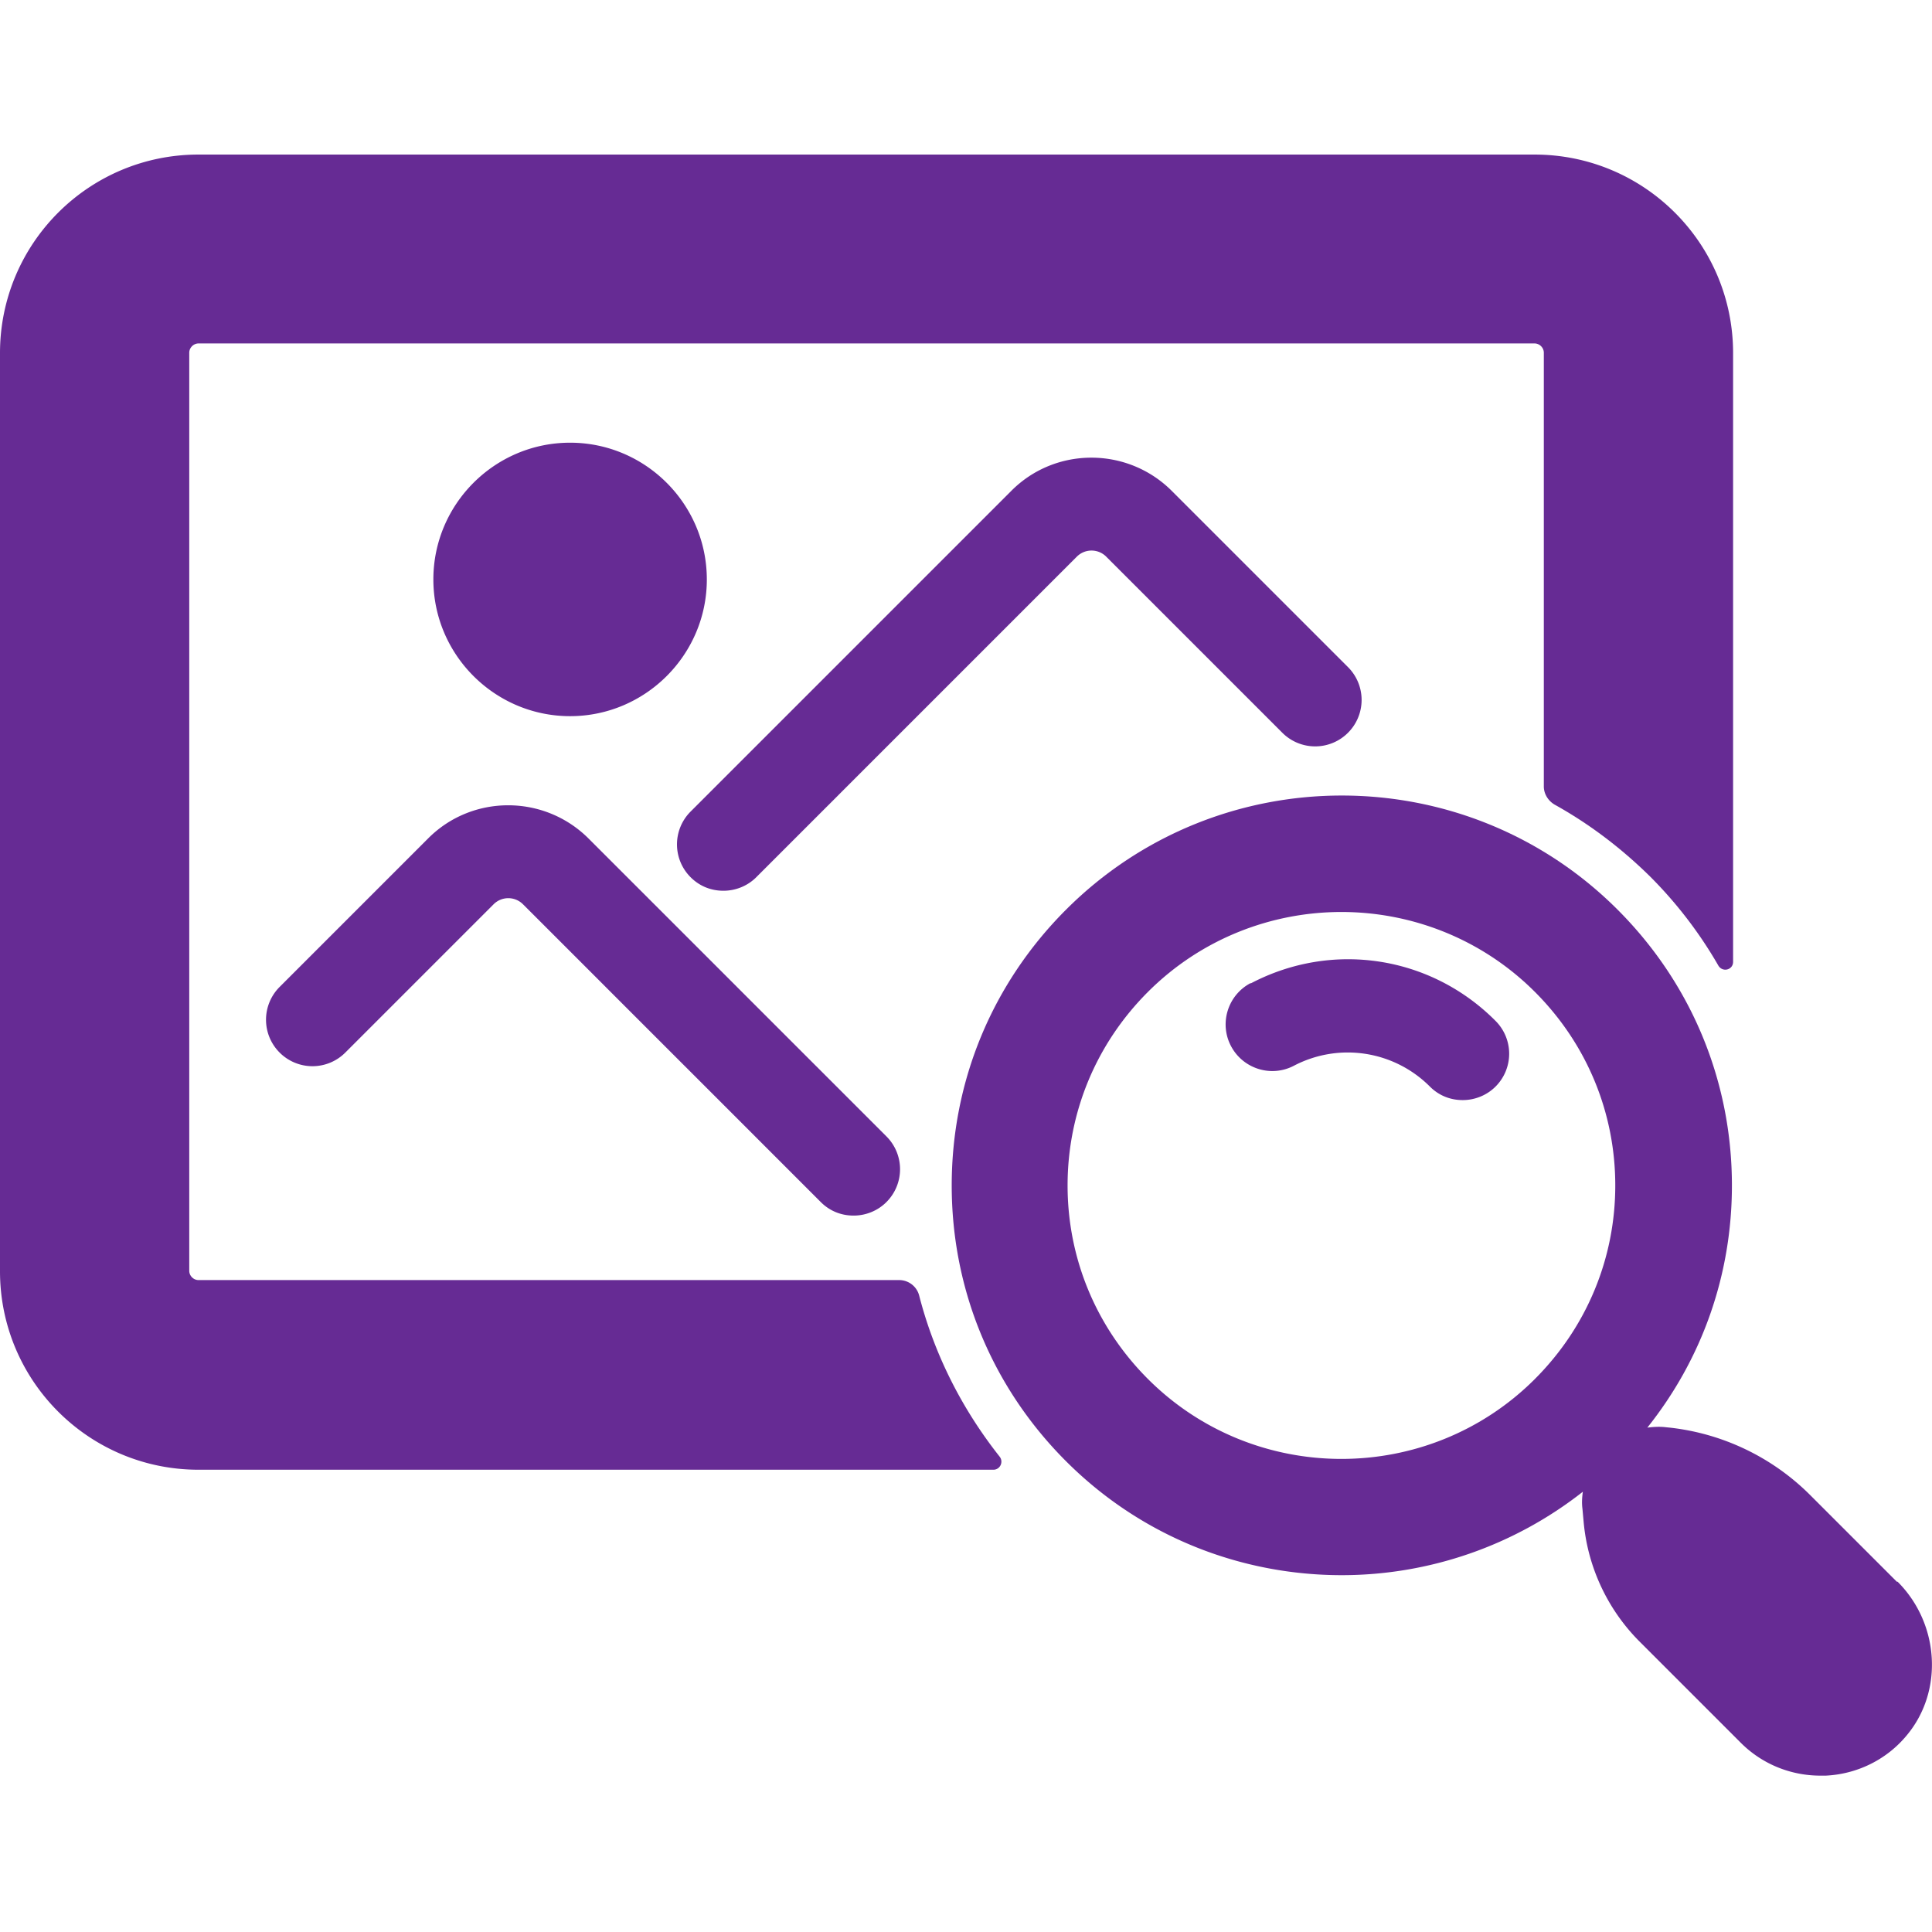<svg width="200" height="200" xmlns="http://www.w3.org/2000/svg"><g fill="#662B94" fill-rule="nonzero"><path d="M28.948 102.166a4.802 4.802 0 0 0 0 6.797 4.802 4.802 0 0 0 6.798 0L51.1 93.609c.84-.84 2.199-.84 3.038 0l30.828 30.828c.96.96 2.16 1.4 3.399 1.4 1.24 0 2.479-.48 3.398-1.4a4.802 4.802 0 0 0 0-6.798L60.936 86.812c-4.599-4.598-12.076-4.598-16.634 0l-15.354 15.354zM114.514 57.623l18.233 18.233a4.802 4.802 0 0 0 6.797 0 4.802 4.802 0 0 0 0-6.797l-18.233-18.233c-4.598-4.598-12.075-4.598-16.633 0L71.491 84.013a4.802 4.802 0 0 0 0 6.797c.96.96 2.16 1.4 3.399 1.4 1.24 0 2.48-.48 3.399-1.4l33.186-33.187c.84-.84 2.2-.84 3.04 0zM73.17 59.982c0-7.796-6.357-14.154-14.154-14.154-7.796 0-14.154 6.358-14.154 14.154 0 7.797 6.358 14.155 14.154 14.155 7.797 0 14.155-6.358 14.155-14.155z"/><path d="M95.162 134.153a2.139 2.139 0 0 0-2.08-1.64h-72.53c-.52 0-.96-.44-.96-.96V36.513c0-.52.44-.96.96-.96h138.304c.52 0 .96.44.96.96v44.902c0 .76.44 1.48 1.12 1.88 3.598 1.998 6.917 4.517 9.916 7.476a44.248 44.248 0 0 1 7.037 9.196c.44.72 1.52.44 1.52-.4V36.553c0-11.356-9.197-20.552-20.553-20.552H20.552C9.196 16 0 25.196 0 36.552v95.042c0 11.355 9.196 20.552 20.552 20.552h82.287c.68 0 1.08-.8.64-1.36-3.919-4.958-6.758-10.596-8.317-16.633z"/><path d="M158.896 142.75c-11.035 11.035-29.028 11.035-40.064 0-5.357-5.359-8.316-12.476-8.316-20.033s2.959-14.674 8.316-20.032c5.518-5.517 12.795-8.276 20.032-8.276 7.238 0 14.515 2.759 20.032 8.276 5.358 5.358 8.317 12.475 8.317 20.032s-2.959 14.674-8.317 20.032zm37.465 20.99l-8.996-8.995a24.356 24.356 0 0 0-14.514-6.958l-.4-.04c-.64-.08-1.28-.04-1.92.04 5.679-7.117 8.757-15.833 8.757-25.07 0-10.795-4.198-20.911-11.835-28.548-15.754-15.754-41.343-15.754-57.097 0-7.637 7.637-11.835 17.753-11.835 28.548 0 10.796 4.198 20.912 11.835 28.549 7.877 7.877 18.193 11.795 28.548 11.795a40.4 40.4 0 0 0 24.95-8.636c-.08.6-.12 1.16-.04 1.759l.12 1.32a20.091 20.091 0 0 0 5.798 12.434l10.476 10.476c2.199 2.2 5.158 3.399 8.237 3.399h.56c3.278-.16 6.357-1.68 8.436-4.238 3.759-4.559 3.319-11.516-1-15.834h-.08z"/><path d="M129.468 101.766c-2.359 1.24-3.278 4.158-2.039 6.517 1.24 2.36 4.158 3.279 6.517 2.04a12.013 12.013 0 0 1 14.075 2.158c.96.96 2.159 1.4 3.398 1.4 1.24 0 2.48-.48 3.4-1.4a4.802 4.802 0 0 0 0-6.797c-6.718-6.757-16.914-8.317-25.35-3.878v-.04z"/></g></svg>
